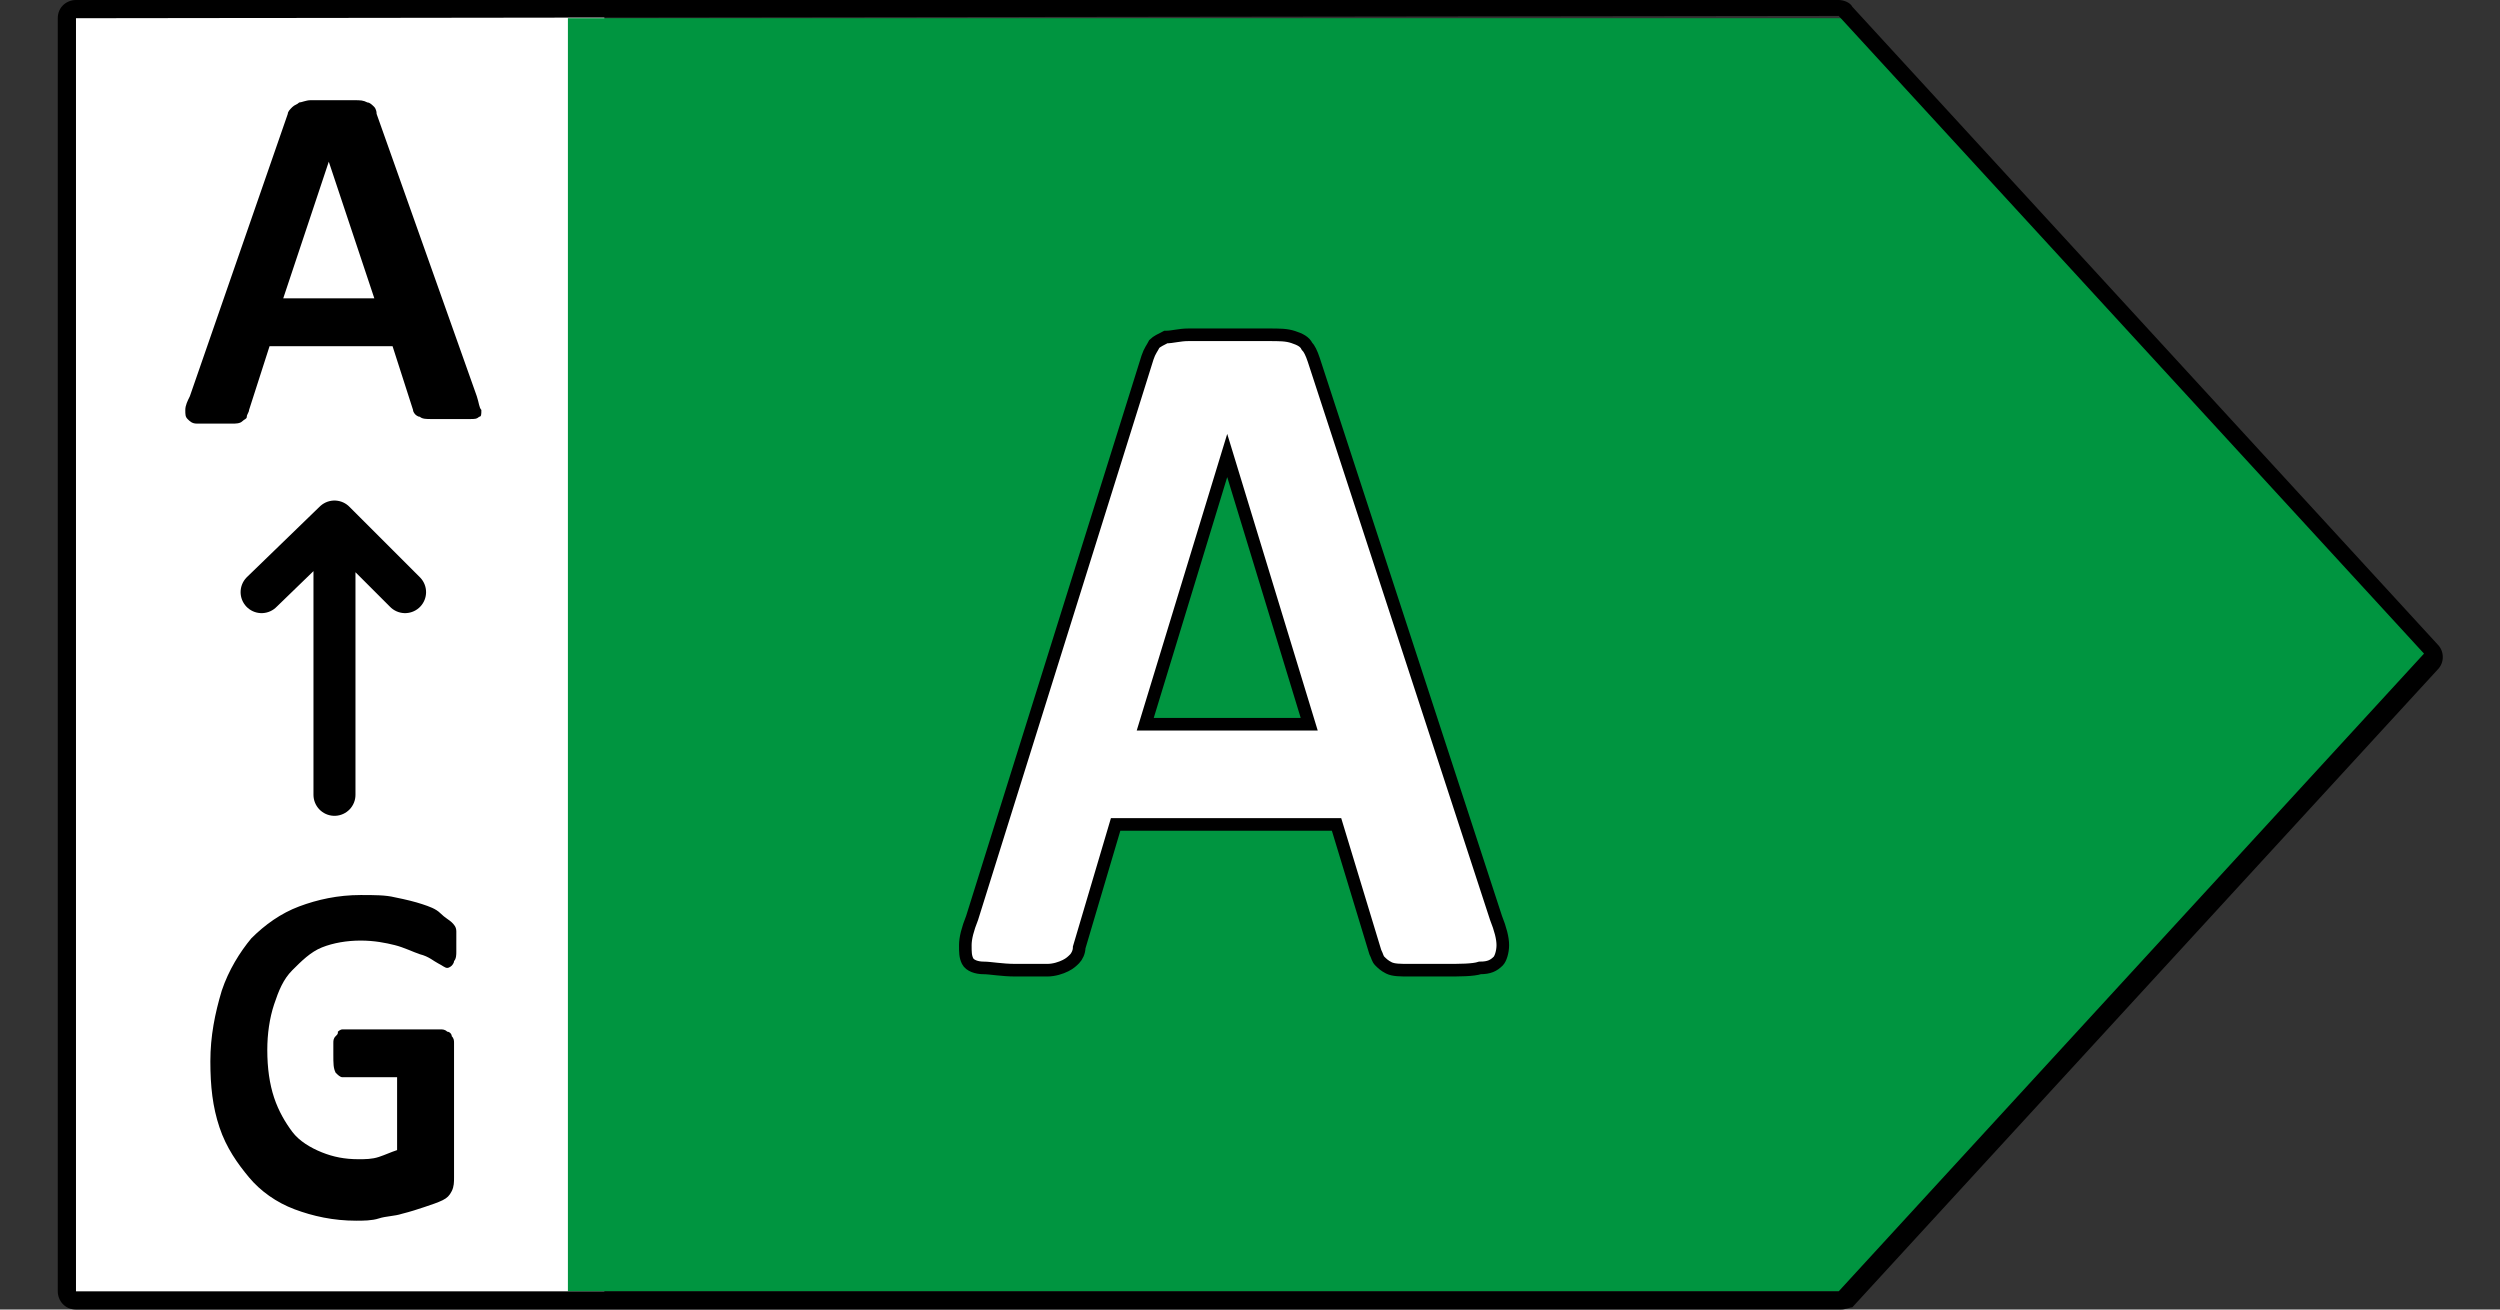 <svg xmlns="http://www.w3.org/2000/svg" width="1190.55" height="623.621" viewBox="0 0 1190.55 623.621"><rect x="0" y="0" width="1190.55" height="623.621" fill="#333333" stroke="none"/><path fill="#FFF" d="M29.679 3.254h258.125v614.943H29.679V3.254z"/><path fill="#009540" d="M882.14 8.676H270.45v606.268h611.69l278.73-303.676L882.14 8.676z"/><path d="M876.718 623.621H36.186c-5.423 0-8.677-4.338-8.677-8.678V8.676C27.509 3.254 31.848 0 36.186 0h839.446c2.17 0 5.424 1.084 6.508 3.254l278.73 303.676c3.254 3.254 3.254 8.678 0 11.93L882.14 622.535c-1.084 0-3.254 1.086-5.422 1.086zM36.186 8.676v606.268h839.446l278.732-303.676L875.632 7.592 36.186 8.676z"/><path fill="#FFF" stroke="#000" stroke-width="6" stroke-miterlimit="10" d="M623.472 344.888h-78.088l39.044-127.977 39.044 127.977zm2.168-173.528c-1.084-3.253-2.168-5.422-3.254-6.507-1.084-2.169-3.252-3.253-6.506-4.338s-6.51-1.085-11.932-1.085h-37.959c-4.338 0-7.592 1.085-10.846 1.085-2.169 1.084-4.338 2.169-5.423 3.253-1.084 2.169-2.169 3.254-3.253 6.507l-83.512 266.8c-2.169 5.424-3.254 9.762-3.254 13.016s0 5.422 1.085 7.592c1.085 2.171 4.339 3.255 7.592 3.255 3.254 0 8.677 1.084 15.184 1.084h15.185c3.253 0 6.507-1.084 8.676-2.168 2.17-1.087 3.254-2.171 4.339-3.255 1.084-1.086 2.169-3.254 2.169-5.424l17.353-58.565h105.202l18.439 60.735c1.086 2.168 1.086 3.254 2.17 4.338s2.168 2.171 4.338 3.255 5.422 1.084 9.762 1.084h17.351c6.508 0 13.016 0 16.27-1.084 4.338 0 6.506-1.085 8.676-3.255 1.084-1.084 2.17-4.338 2.17-7.592s-1.086-7.592-3.254-13.016L625.64 171.36z"/><path d="M227.068 188.713c1.084 3.254 1.084 5.423 2.169 6.507 0 2.169 0 3.253-1.084 3.253-1.084 1.085-2.169 1.085-4.338 1.085h-18.438c-2.169 0-4.338 0-5.423-1.085-1.084 0-2.169-1.084-2.169-1.084s-1.084-1.084-1.084-2.169l-9.761-30.368h-58.566l-9.761 30.368c0 1.084-1.084 2.169-1.084 3.253 0 1.085-1.084 1.085-2.169 2.169-1.084 1.084-3.253 1.084-4.338 1.084H93.667c-2.169 0-3.254-1.084-4.338-2.169s-1.084-2.169-1.084-4.338 1.084-4.338 2.169-6.507L137.05 54.228c0-1.084 1.084-2.169 2.169-3.254s2.169-1.084 3.254-2.169c1.084 0 3.253-1.084 5.423-1.084h20.606c3.253 0 4.338 0 6.507 1.084 1.084 0 2.169 1.084 3.253 2.169 0 0 1.085 1.084 1.085 3.254l47.721 134.485zm-70.496-111.71l-21.691 65.074h43.382l-21.691-65.074z"/><path fill="none" stroke="#000" stroke-width="20" stroke-linecap="round" stroke-linejoin="round" stroke-miterlimit="10" d="M159.283 378.511V248.363m33.621 33.622l-33.622-33.622-34.706 33.622"/><path d="M217.307 447.921v5.424c0 1.084 0 3.254-1.084 4.338 0 1.084-1.084 2.171-1.084 2.171s-1.084 1.084-2.169 1.084-2.169-1.084-4.338-2.171c-2.169-1.084-4.338-3.254-8.676-4.338-3.254-1.084-7.592-3.254-11.93-4.338s-9.761-2.17-16.269-2.17c-6.508 0-13.015 1.086-18.438 3.254-5.422 2.17-9.761 6.508-14.099 10.847-4.338 4.338-6.507 9.762-8.676 16.268-2.169 6.508-3.254 14.1-3.254 21.691 0 8.678 1.084 16.27 3.254 22.774 2.169 6.508 5.423 11.933 8.676 16.271 3.254 4.338 8.677 7.592 14.099 9.76 5.423 2.17 10.846 3.254 17.353 3.254 3.254 0 6.507 0 9.761-1.084 3.253-1.084 5.422-2.17 8.676-3.254v-34.705H163.08c-1.084 0-2.169-1.084-3.254-2.17-1.084-2.168-1.084-4.338-1.084-8.676v-5.425c0-1.084 0-2.168 1.084-3.252 1.085-1.086 1.085-1.086 1.085-2.17 0 0 1.084-1.084 2.169-1.084h46.636c1.085 0 2.169 0 3.254 1.084 1.084 0 2.169 1.084 2.169 2.17 1.084 1.084 1.084 2.168 1.084 3.252v63.99c0 2.168 0 4.338-1.084 6.506-1.084 2.17-2.169 3.254-4.338 4.341-2.169 1.084-5.423 2.168-8.677 3.254-3.253 1.084-6.507 2.168-10.846 3.252-3.253 1.086-7.592 1.086-10.845 2.17-3.254 1.084-7.592 1.084-10.846 1.084-10.846 0-20.606-2.168-29.283-5.422-8.676-3.254-16.268-8.679-21.691-15.185-5.423-6.508-10.846-14.1-14.099-23.86-3.254-9.761-4.338-19.521-4.338-31.451 0-11.931 2.169-22.775 5.423-33.621 3.253-9.762 8.676-18.438 14.099-24.945 6.507-6.508 14.099-11.93 22.776-15.184 8.676-3.254 18.438-5.424 29.283-5.424 6.507 0 11.93 0 16.269 1.086 5.423 1.084 9.761 2.168 13.015 3.254 3.253 1.084 6.507 2.168 8.676 4.338 2.169 2.168 4.338 3.254 5.423 4.338s2.169 2.168 2.169 4.338v4.337h-.002z"/></svg>